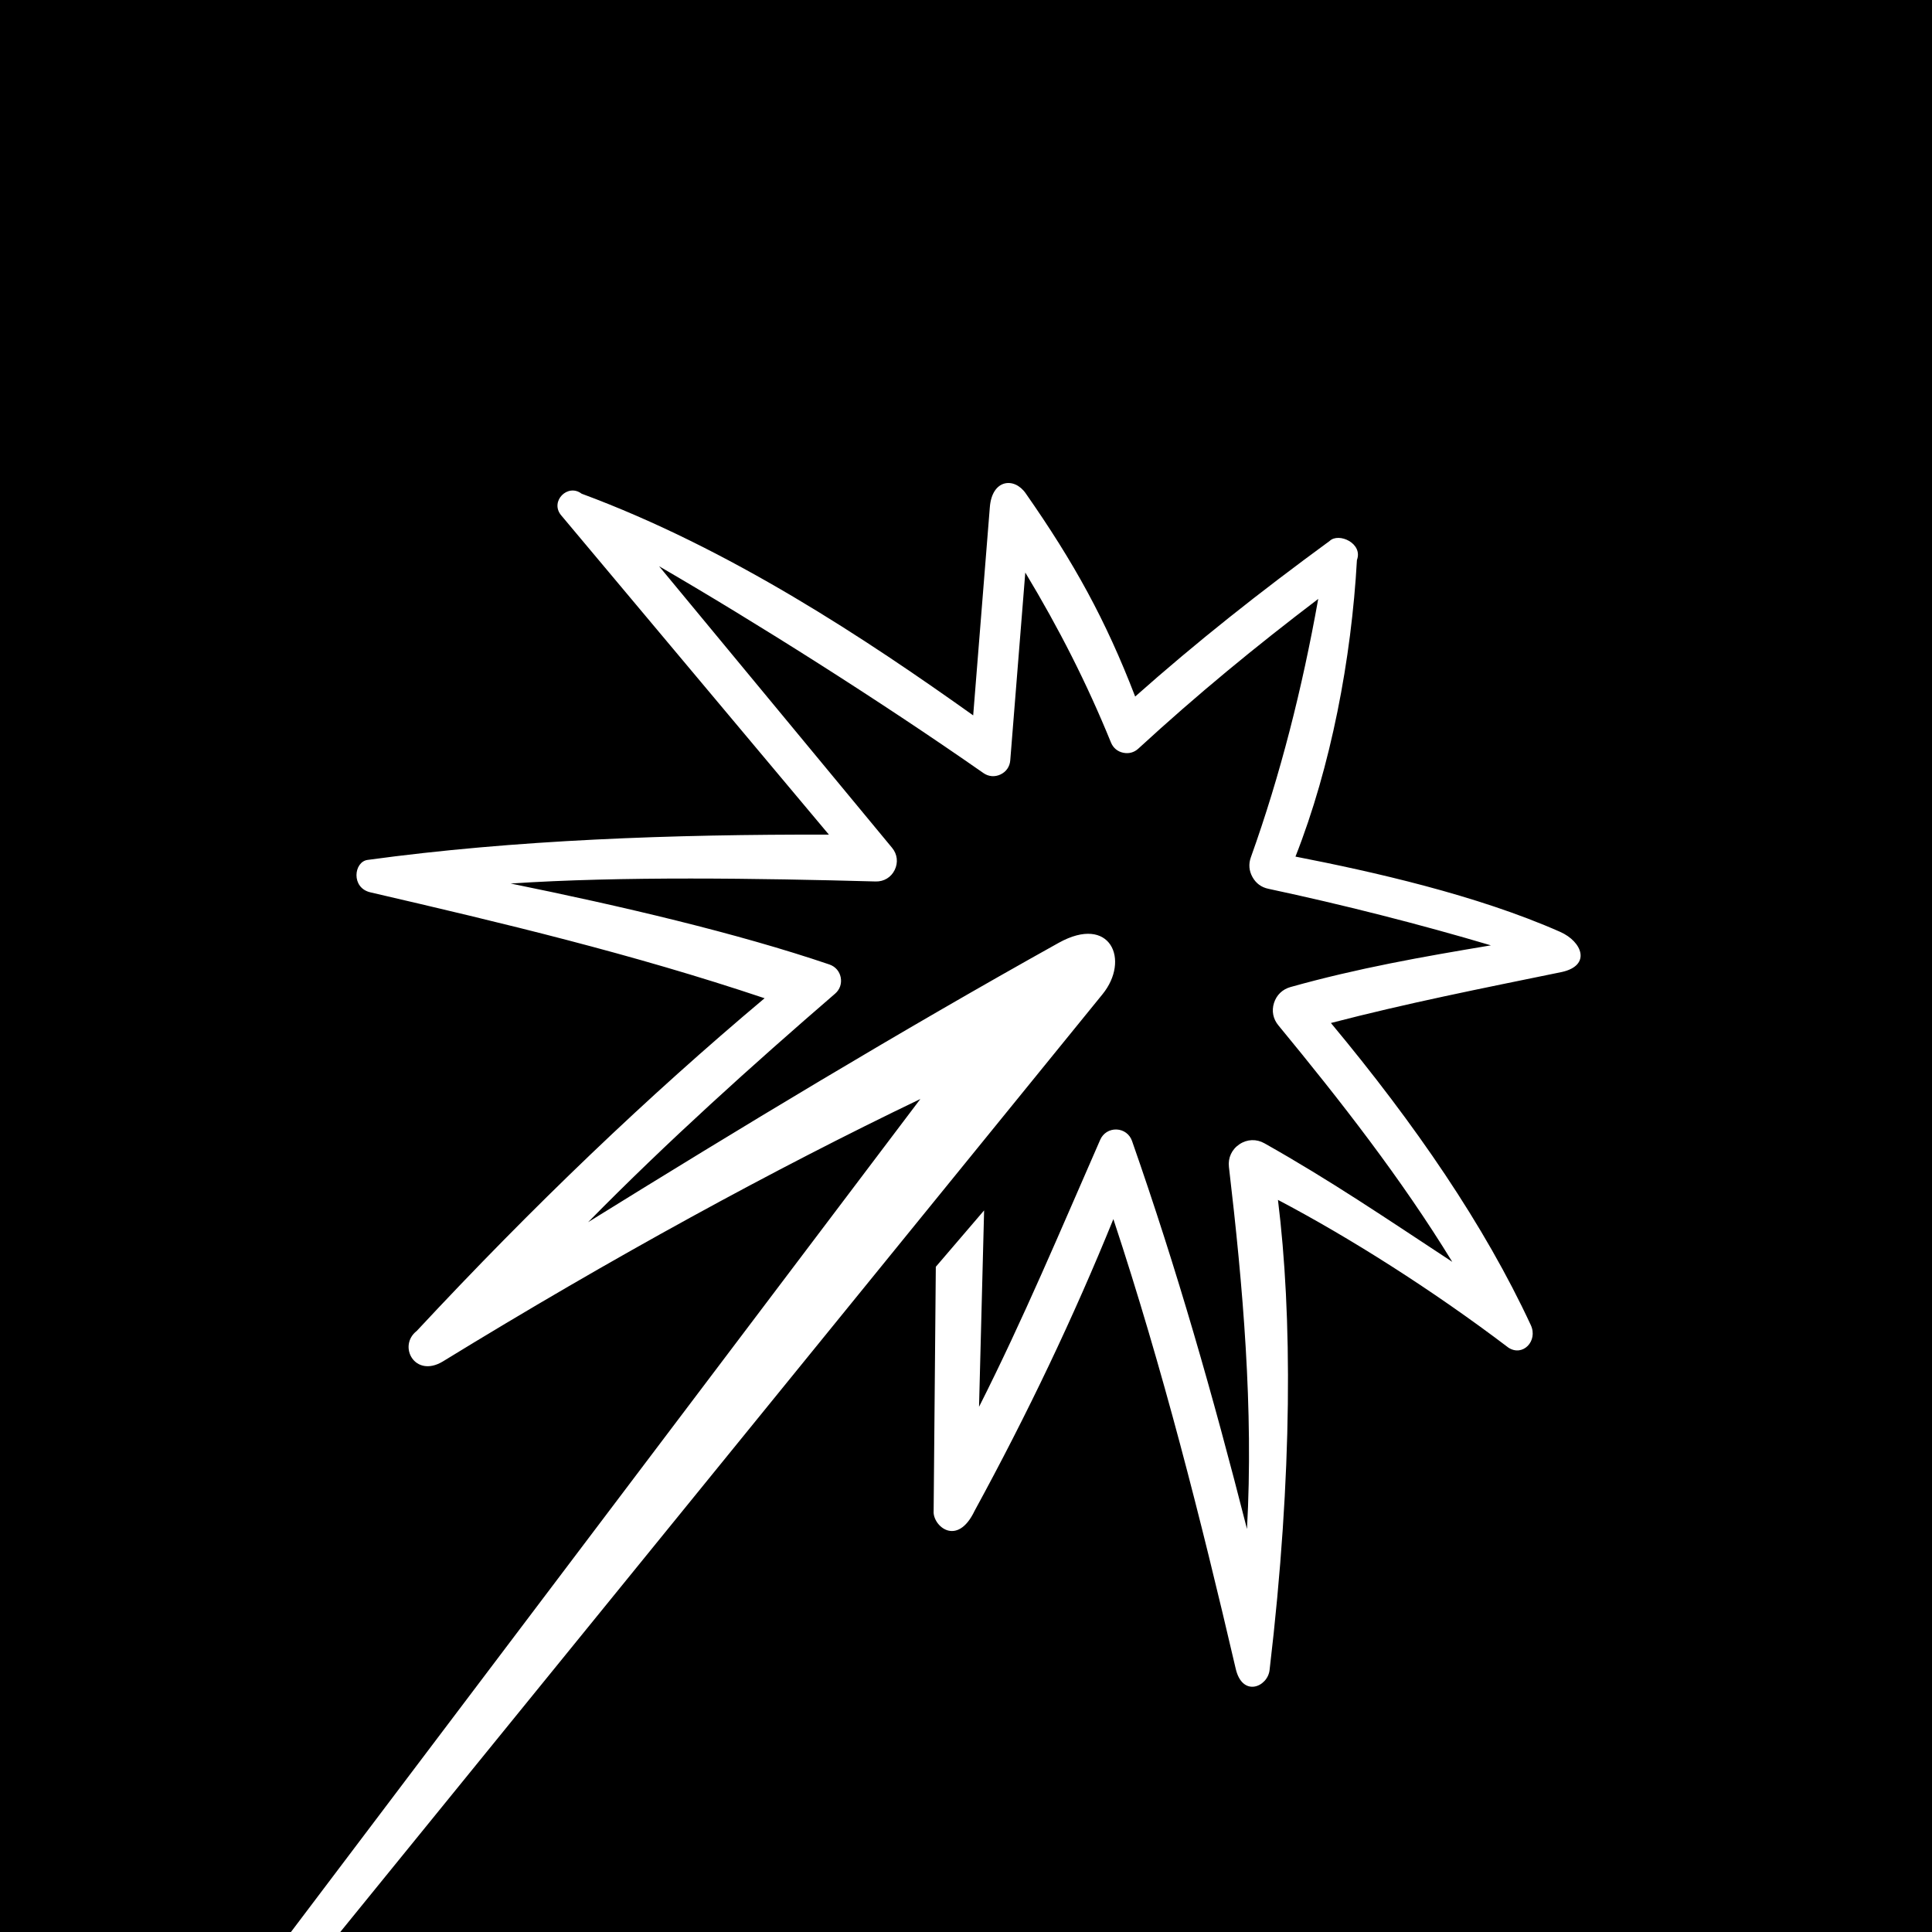 <svg width="32" height="32" viewBox="0 0 32 32" fill="none" xmlns="http://www.w3.org/2000/svg">
<path d="M32 0H0V32H32V0Z" fill="black"/>
<path d="M4.819 32L15.244 18.203C12.827 19.363 10.145 20.826 7.33 22.553C6.867 22.827 6.585 22.29 6.903 22.044C8.843 19.962 10.725 18.163 12.664 16.534C10.469 15.798 8.33 15.289 6.135 14.78C5.811 14.705 5.86 14.274 6.088 14.243C8.529 13.909 11.144 13.818 13.729 13.824L9.288 8.527C9.11 8.299 9.405 8.003 9.633 8.177C12.093 9.087 14.355 10.592 16.119 11.849L16.395 8.398C16.432 7.939 16.797 7.897 16.988 8.17C17.789 9.317 18.313 10.266 18.802 11.537C19.826 10.628 20.85 9.819 22.023 8.96C22.174 8.815 22.579 8.999 22.475 9.276C22.384 10.913 22.044 12.7 21.457 14.188C22.723 14.435 24.454 14.821 25.842 15.435C26.207 15.597 26.359 15.989 25.871 16.099C24.496 16.381 23.32 16.613 22.044 16.944C23.446 18.628 24.587 20.295 25.355 21.948C25.477 22.21 25.223 22.477 24.984 22.321C23.712 21.356 22.34 20.491 21.167 19.874C21.402 21.774 21.415 24.39 21.028 27.663C20.995 27.942 20.578 28.118 20.467 27.638C19.889 25.156 19.261 22.674 18.441 20.192C17.788 21.802 17.022 23.412 16.143 25.023C15.852 25.634 15.445 25.27 15.464 25.027L15.5 20.982L16.3 20.048L16.216 23.301C16.947 21.855 17.573 20.361 18.223 18.878C18.271 18.769 18.375 18.704 18.494 18.708C18.612 18.713 18.711 18.786 18.75 18.898C19.497 21.032 20.088 23.102 20.654 25.325C20.764 23.343 20.588 21.312 20.355 19.329C20.337 19.177 20.402 19.037 20.53 18.952C20.657 18.867 20.811 18.862 20.944 18.937C22.039 19.554 22.933 20.163 24.054 20.9C23.209 19.52 22.205 18.235 21.174 16.983C21.086 16.877 21.06 16.744 21.101 16.613C21.143 16.481 21.24 16.387 21.373 16.349C22.486 16.037 23.548 15.849 24.694 15.658C23.501 15.304 22.244 14.985 21.008 14.721C20.892 14.697 20.802 14.63 20.745 14.527C20.687 14.423 20.678 14.311 20.718 14.2C21.207 12.835 21.568 11.408 21.834 9.92C20.789 10.715 19.835 11.498 18.855 12.399C18.785 12.464 18.695 12.488 18.601 12.467C18.508 12.447 18.437 12.386 18.401 12.298C18.001 11.317 17.545 10.418 16.982 9.483L16.733 12.594C16.725 12.698 16.666 12.783 16.571 12.828C16.477 12.872 16.374 12.864 16.288 12.804C14.563 11.599 12.495 10.295 10.917 9.379L14.776 14.043C14.863 14.148 14.879 14.286 14.819 14.409C14.76 14.531 14.641 14.603 14.505 14.6C12.572 14.547 10.278 14.512 8.458 14.634C10.274 15.003 12.209 15.455 13.738 15.975C13.836 16.009 13.905 16.087 13.925 16.189C13.944 16.292 13.911 16.39 13.832 16.458C12.463 17.64 11.051 18.91 9.741 20.243C12.231 18.698 14.913 17.077 17.534 15.617C18.393 15.139 18.723 15.902 18.26 16.469L5.636 32H4.819Z" fill="white"/>
</svg>